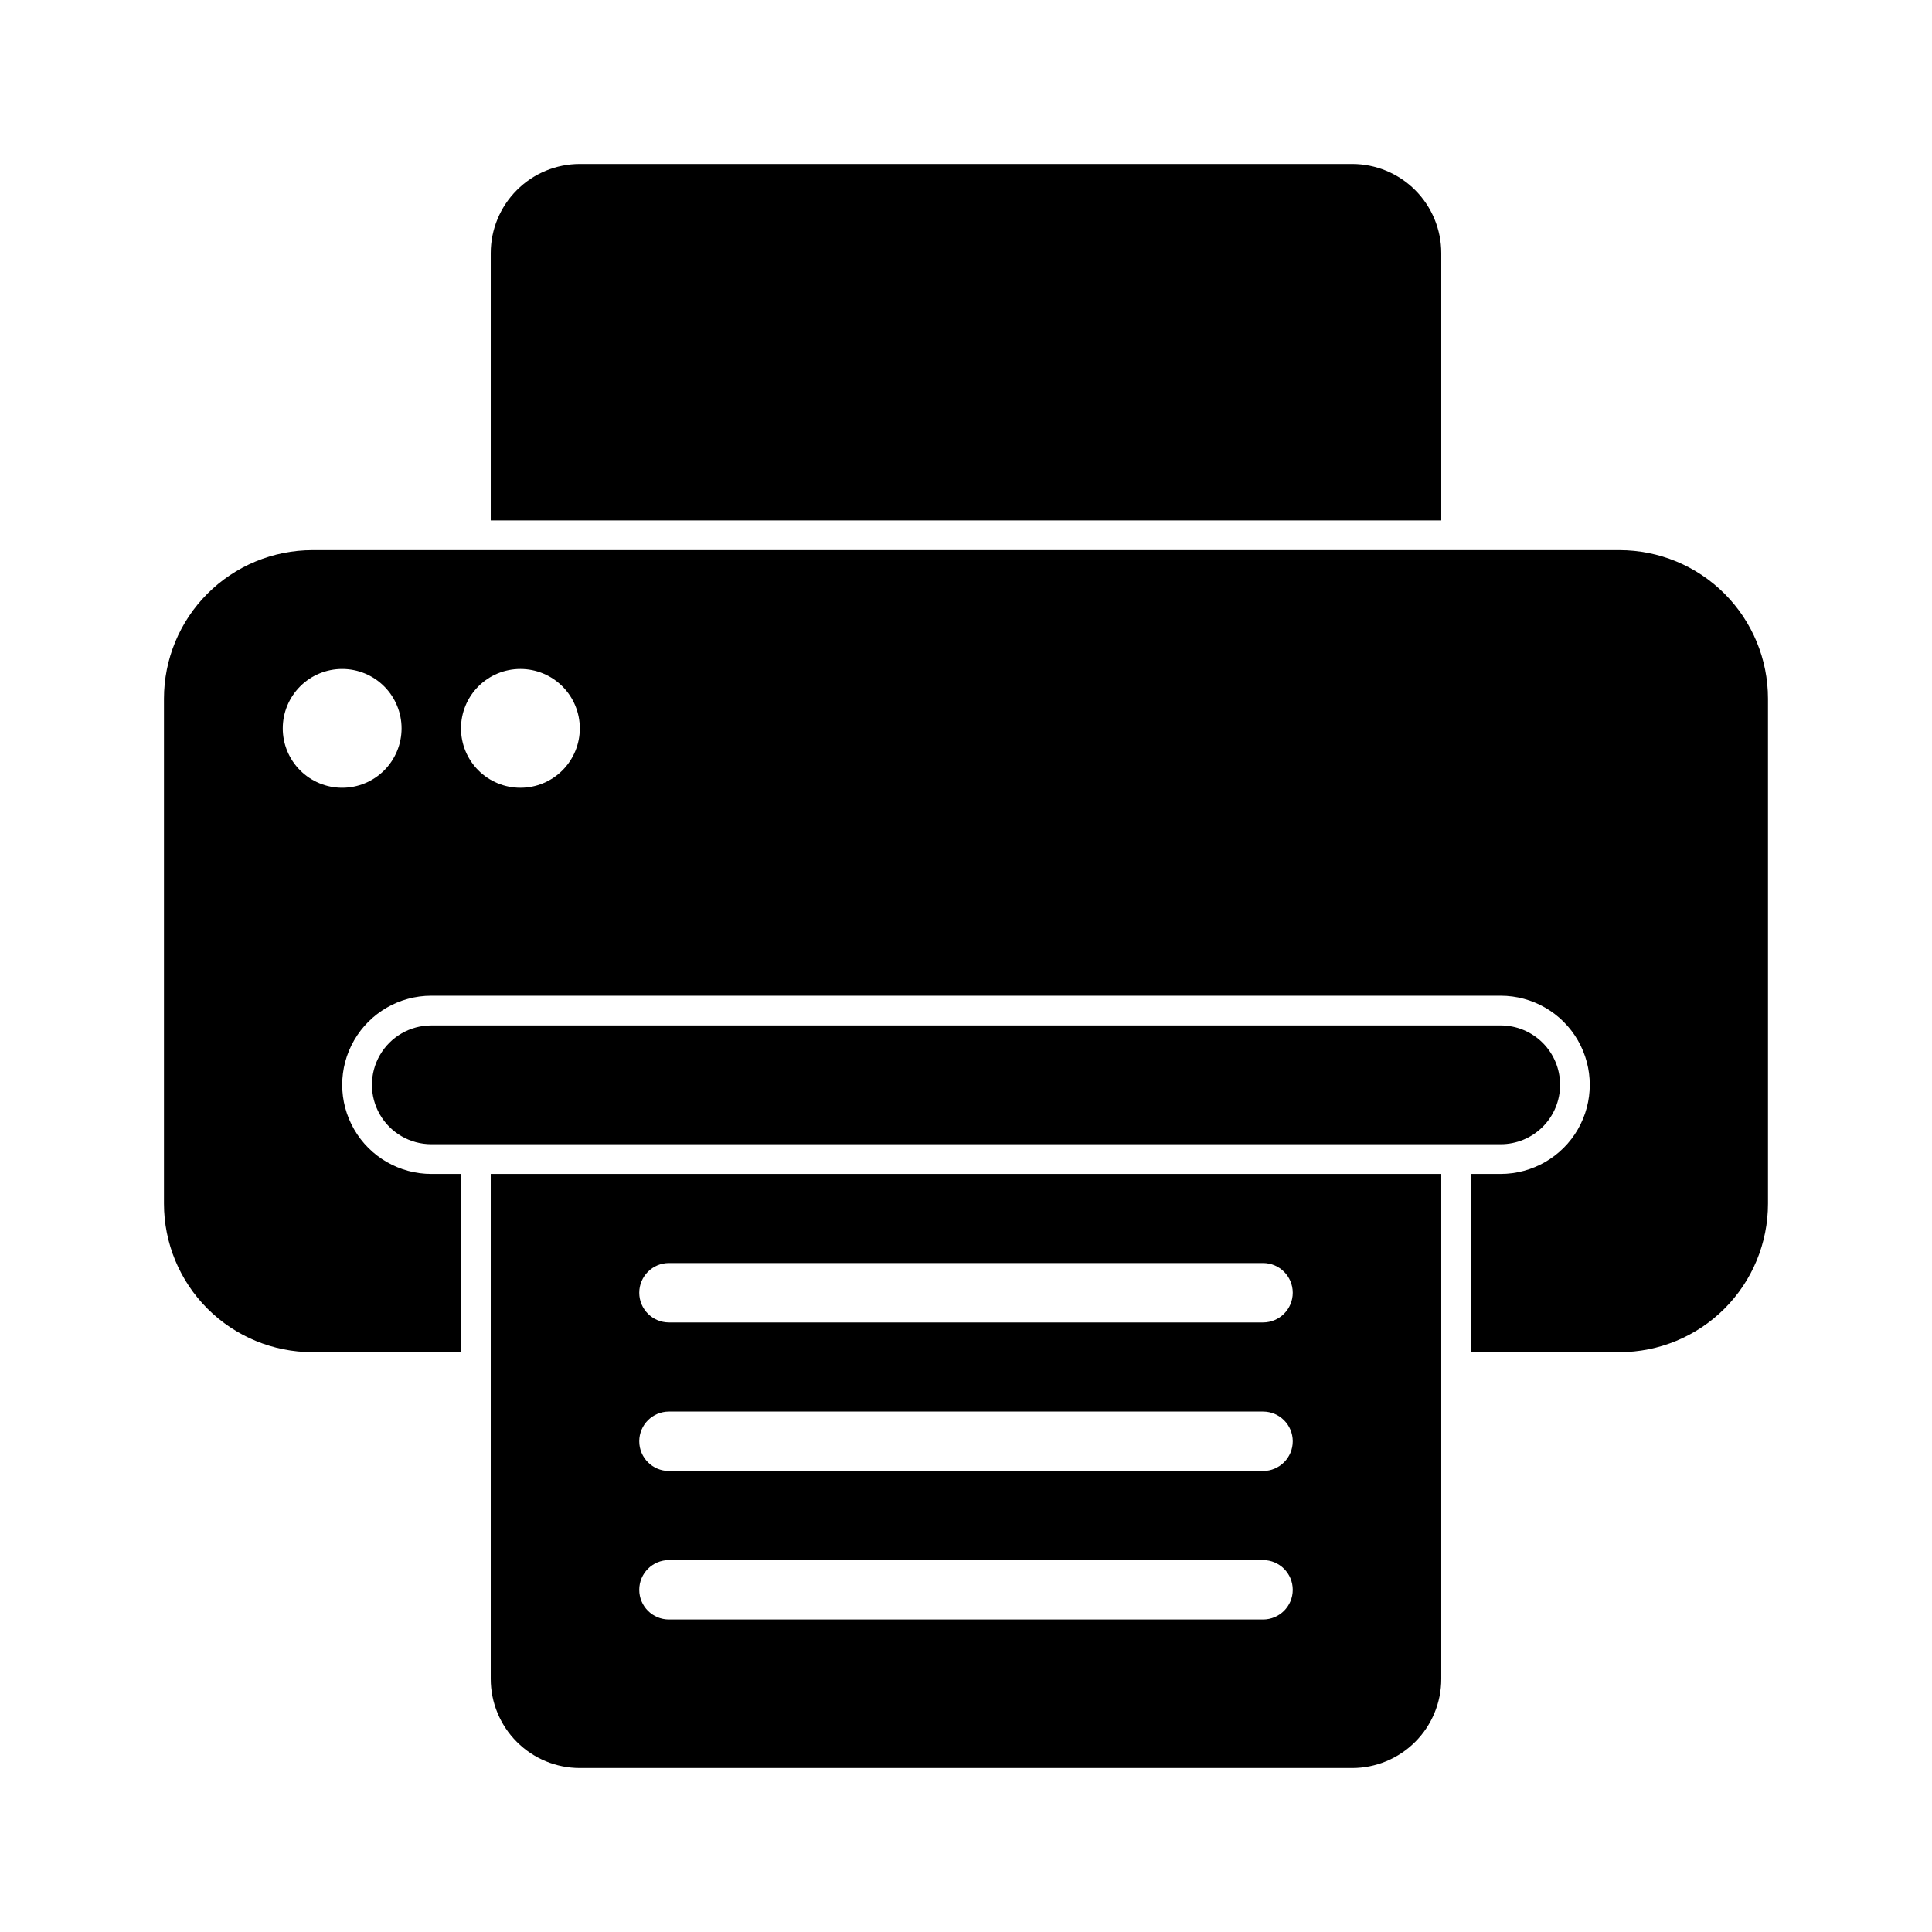 <?xml version="1.0" encoding="UTF-8"?>
<!-- Uploaded to: ICON Repo, www.svgrepo.com, Generator: ICON Repo Mixer Tools -->
<svg fill="#000000" width="800px" height="800px" version="1.1" viewBox="144 144 512 512" xmlns="http://www.w3.org/2000/svg">
 <g>
  <path d="m525.95 211.07c0-6.266-2.488-12.27-6.914-16.699-4.43-4.43-10.438-6.918-16.699-6.918h-204.67c-6.266 0-12.273 2.488-16.699 6.918-4.43 4.43-6.918 10.434-6.918 16.699v70.848h251.9z"/>
  <path d="m573.18 289.79h-346.37c-10.438 0-20.449 4.148-27.832 11.531-7.379 7.379-11.527 17.391-11.527 27.828v133.83c0 10.438 4.148 20.449 11.527 27.828 7.383 7.383 17.395 11.531 27.832 11.531h39.359l0.004-47.234h-7.875c-8.438 0-16.23-4.5-20.449-11.809-4.219-7.305-4.219-16.309 0-23.613 4.219-7.309 12.012-11.809 20.449-11.809h283.39c8.438 0 16.234 4.5 20.453 11.809 4.219 7.305 4.219 16.309 0 23.613-4.219 7.309-12.016 11.809-20.453 11.809h-7.871v47.23h39.359v0.004c10.438 0 20.449-4.148 27.832-11.531 7.379-7.379 11.527-17.391 11.527-27.828v-133.83c0-10.438-4.148-20.449-11.527-27.828-7.383-7.383-17.395-11.531-27.832-11.531zm-338.5 62.977c-4.176 0-8.18-1.656-11.133-4.609-2.953-2.953-4.613-6.957-4.613-11.133 0-4.176 1.66-8.18 4.613-11.133 2.953-2.953 6.957-4.613 11.133-4.613s8.18 1.66 11.133 4.613c2.949 2.953 4.609 6.957 4.609 11.133 0 4.176-1.66 8.18-4.609 11.133-2.953 2.953-6.957 4.609-11.133 4.609zm47.23 0c-4.176 0-8.18-1.656-11.133-4.609s-4.609-6.957-4.609-11.133c0-4.176 1.656-8.18 4.609-11.133s6.957-4.613 11.133-4.613 8.18 1.66 11.133 4.613 4.613 6.957 4.613 11.133c0 4.176-1.66 8.18-4.613 11.133s-6.957 4.609-11.133 4.609z"/>
  <path d="m557.44 431.49c0-4.176-1.656-8.184-4.609-11.133-2.953-2.953-6.957-4.613-11.133-4.613h-283.39c-5.625 0-10.82 3-13.633 7.871-2.812 4.871-2.812 10.875 0 15.746s8.008 7.871 13.633 7.871h283.39c4.176 0 8.18-1.66 11.133-4.609 2.953-2.953 4.609-6.957 4.609-11.133z"/>
  <path d="m274.05 588.93c0 6.266 2.488 12.273 6.918 16.699 4.426 4.43 10.434 6.918 16.699 6.918h204.67c6.262 0 12.27-2.488 16.699-6.918 4.426-4.426 6.914-10.434 6.914-16.699v-133.82h-251.9zm47.23-110.21h157.44c4.348 0 7.871 3.523 7.871 7.871s-3.523 7.871-7.871 7.871h-157.44c-4.348 0-7.871-3.523-7.871-7.871s3.523-7.871 7.871-7.871zm0 39.359h157.44c4.348 0 7.871 3.523 7.871 7.871 0 4.348-3.523 7.875-7.871 7.875h-157.44c-4.348 0-7.871-3.527-7.871-7.875 0-4.348 3.523-7.871 7.871-7.871zm0 39.359h157.44c4.348 0 7.871 3.527 7.871 7.875s-3.523 7.871-7.871 7.871h-157.44c-4.348 0-7.871-3.523-7.871-7.871s3.523-7.875 7.871-7.875z"/>
 </g>
</svg>